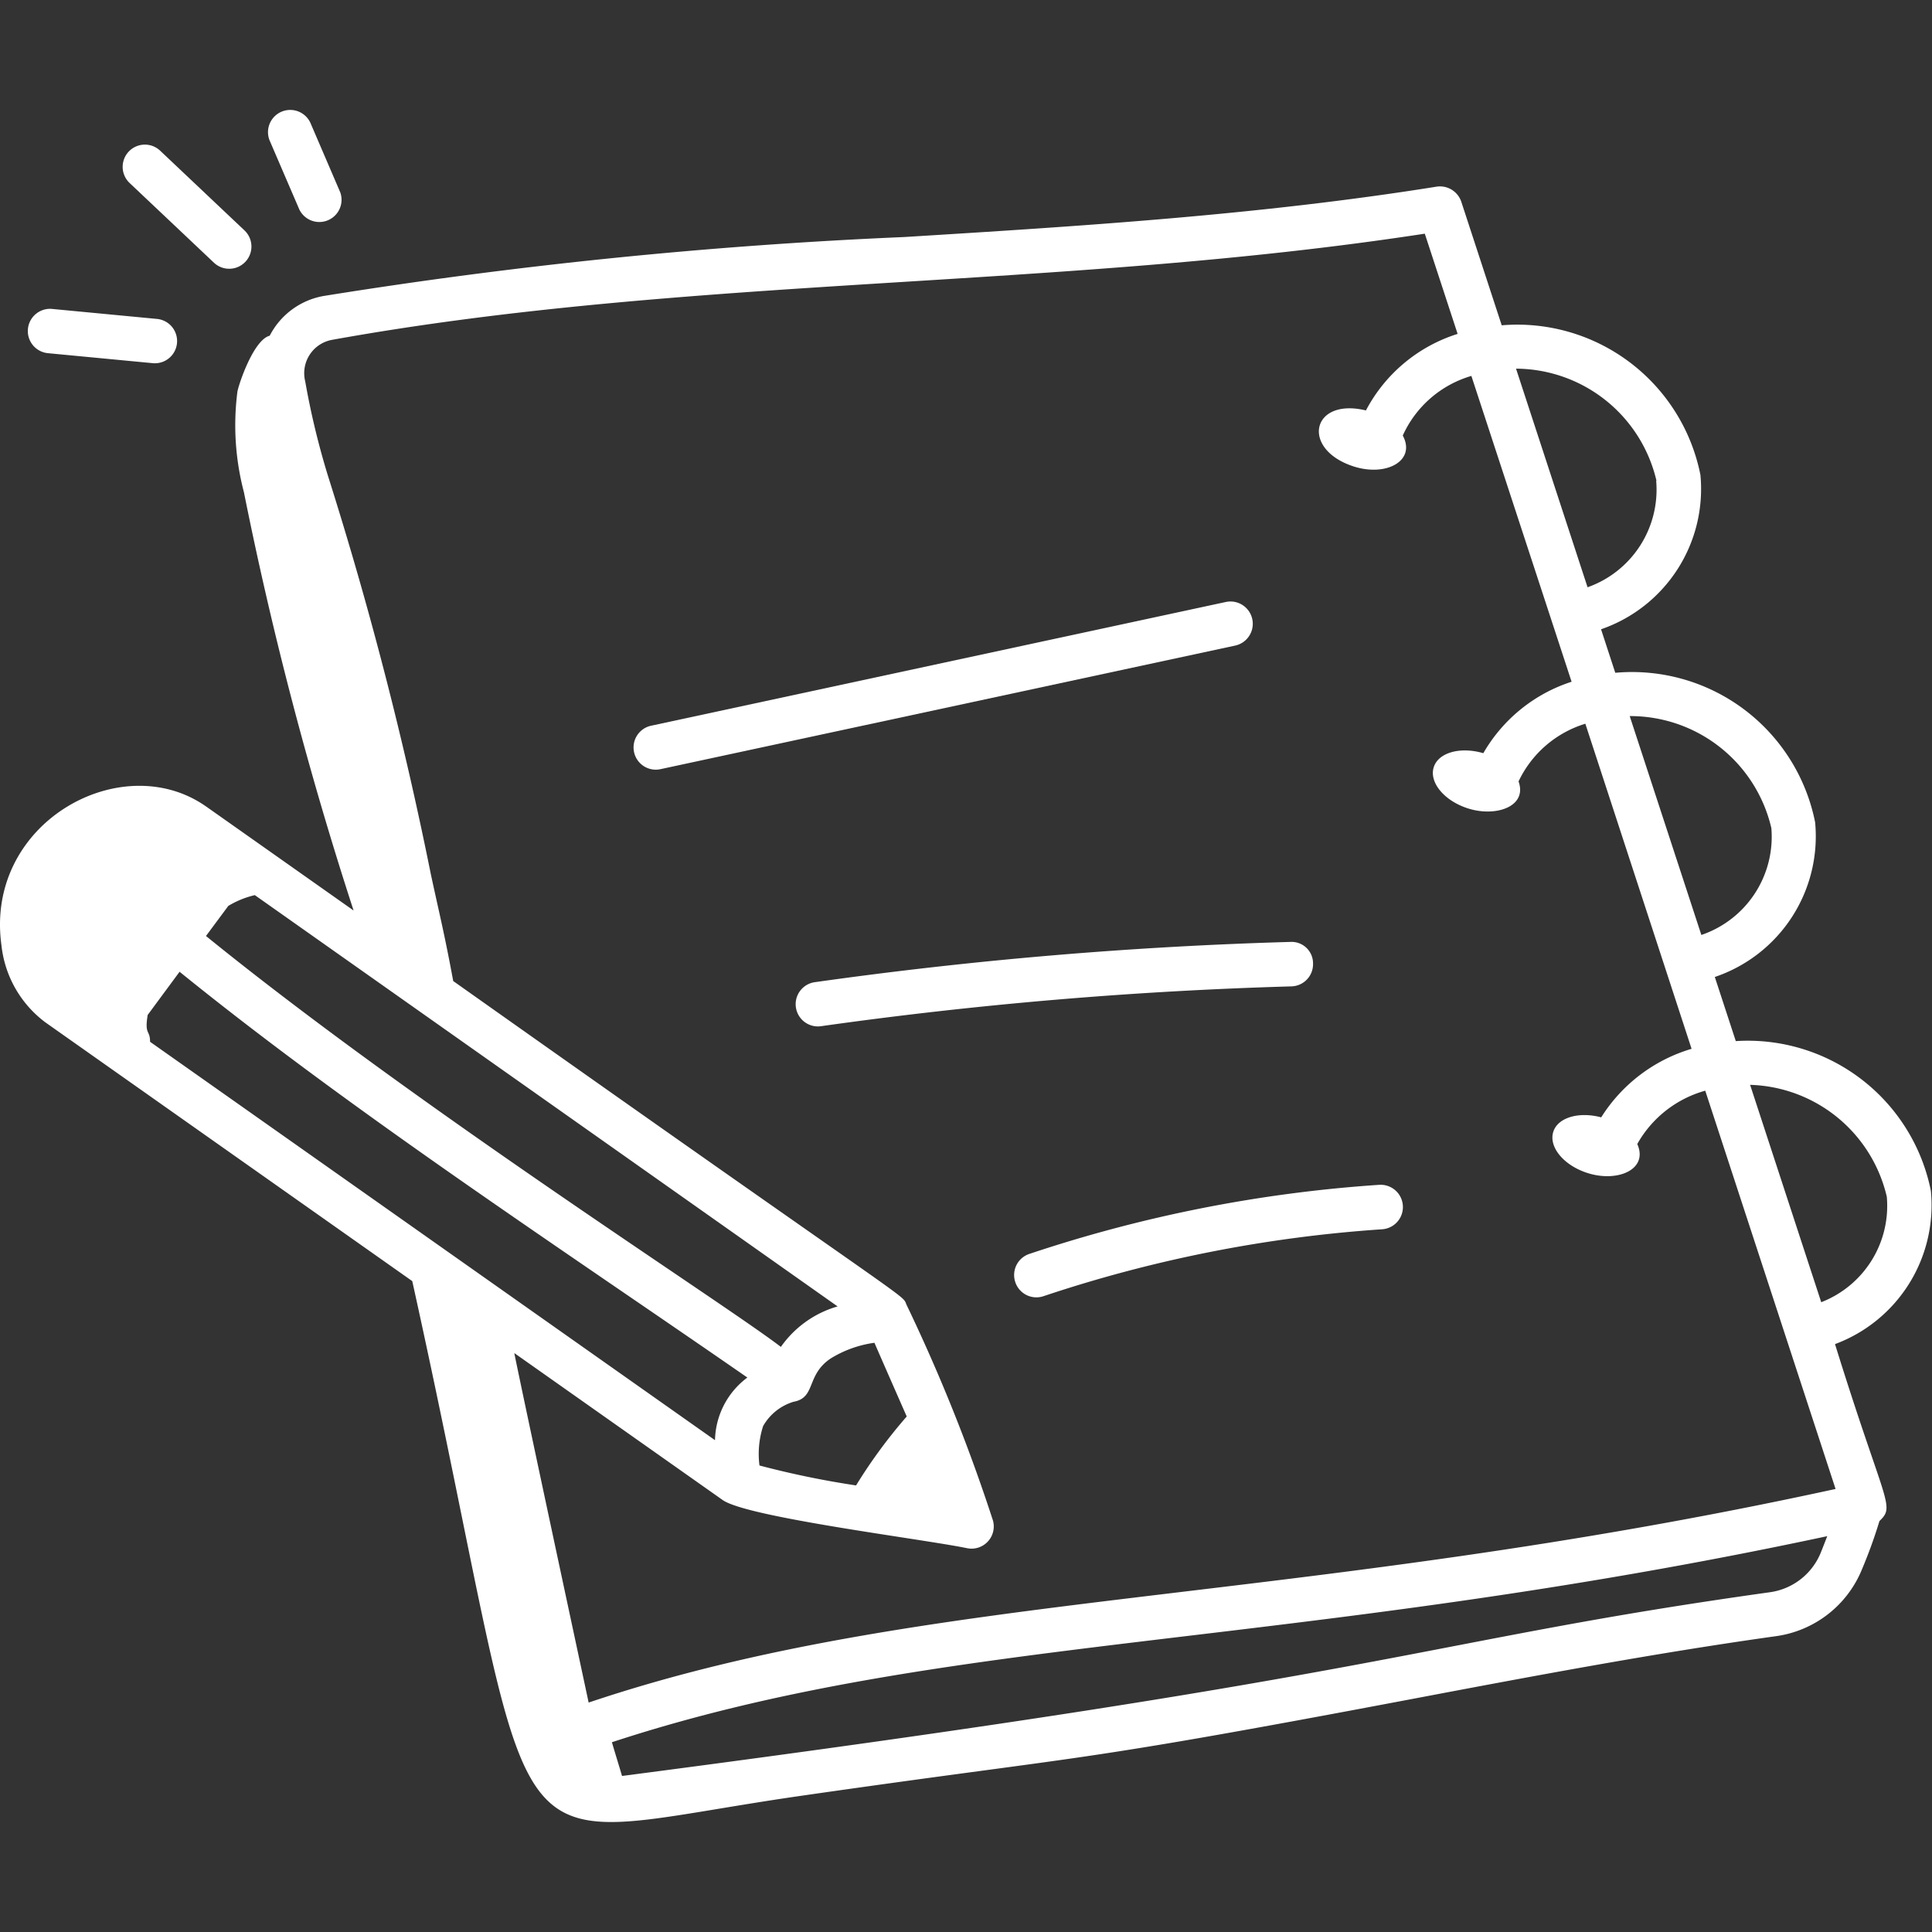 <svg xmlns="http://www.w3.org/2000/svg" xmlns:xlink="http://www.w3.org/1999/xlink" xmlns:svgjs="http://svgjs.com/svgjs" id="SvgjsSvg1001" width="288" height="288"><rect width="100%" height="100%" fill="#333333" stroke="none"/><defs id="SvgjsDefs1002"></defs><g id="SvgjsG1008"><svg xmlns="http://www.w3.org/2000/svg" data-name="7" viewBox="0 0 65.196 57.777" width="288" height="288"><path fill="#ffffff" d="m10.858 31.13 4.976 3.51a124.31 124.31 0 0 1-3.7-14.112 8.893 8.893 0 0 1-.22-3.4c.05-.265.546-1.746 1.09-1.885a2.541 2.541 0 0 1 1.816-1.34 168.959 168.959 0 0 1 19.6-1.99c5.881-.364 11.961-.74 17.962-1.7a.76.76 0 0 1 .831.507l1.365 4.172a6.3 6.3 0 0 1 6.705 5.047 5.008 5.008 0 0 1-3.353 5.211l.48 1.468a6.3 6.3 0 0 1 6.744 5.045 5.01 5.01 0 0 1-3.385 5.22l.708 2.164A6.3 6.3 0 0 1 69.06 44.1a5 5 0 0 1-3.235 5.172c1.691 5.446 2.046 5.449 1.5 5.97a16.373 16.373 0 0 1-.585 1.617 3.678 3.678 0 0 1-2.9 2.268c-4.146.58-8.294 1.364-12.3 2.123-11.84 2.24-10.652 1.834-20.587 3.262C20 66.086 22.412 67.953 17.814 47.146L5.431 38.413a3.743 3.743 0 0 1-1.48-2.6c-.577-4.146 4.062-6.687 6.907-4.682zM28.03 52.515a2.705 2.705 0 0 1 1.092-2.115c-6.268-4.342-13.322-8.963-19.16-13.693l-1.076 1.457c-.113.687.08.491.08.906L28.03 52.514zm4.76 1.526a17.4 17.4 0 0 1 1.71-2.327c-.045-.1-.865-1.966-1.09-2.487a3.794 3.794 0 0 0-1.48.532c-.837.565-.482 1.322-1.254 1.46a1.769 1.769 0 0 0-1.022.818 3.048 3.048 0 0 0-.123 1.331 30.552 30.552 0 0 0 3.261.673zM12.5 34.121a3.092 3.092 0 0 0-.894.364l-.753 1.015c7.158 5.808 17.43 12.355 19.4 13.866A3.53 3.53 0 0 1 32.167 48L12.5 34.12zm47.3-13.984a4.892 4.892 0 0 0-4.739-3.782l2.414 7.377a3.493 3.493 0 0 0 2.315-3.595zm3.877 11.722a4.888 4.888 0 0 0-4.78-3.78l2.418 7.386a3.5 3.5 0 0 0 2.362-3.606zM67.573 44.3a4.882 4.882 0 0 0-4.613-3.777l2.4 7.335a3.487 3.487 0 0 0 2.213-3.558zm-6.127-3.58a3.8 3.8 0 0 0-2.294 1.8c.386.86-.67 1.308-1.692.974-.8-.26-1.306-.883-1.14-1.392.157-.48.865-.682 1.615-.482a5.427 5.427 0 0 1 3.05-2.313L57.4 28.337a3.685 3.685 0 0 0-2.254 1.946c.307.854-.775 1.216-1.72.907-.8-.26-1.306-.883-1.14-1.392.161-.493.9-.693 1.671-.467a5.332 5.332 0 0 1 2.979-2.411L53.554 16.6a3.671 3.671 0 0 0-2.315 2.012c.458.854-.564 1.4-1.666 1.04-1.79-.585-1.415-2.333.423-1.887a5.287 5.287 0 0 1 3.094-2.583L51.982 11.8c-12.37 1.9-24.826 1.405-36.893 3.586a1.144 1.144 0 0 0-.887 1.4 26.433 26.433 0 0 0 .774 3.208 127.943 127.943 0 0 1 3.462 13.407c.28 1.305.462 2.013.758 3.619C35.016 48.218 34.33 47.556 34.49 47.938a58.99 58.99 0 0 1 2.922 7.294.75.75 0 0 1-.875.927c-1.514-.313-7.405-1.037-8.246-1.624l-7.034-4.961c.343 1.7 2.5 11.745 2.509 11.794 11.412-3.84 23.783-3.216 42.078-7.208zM24.893 63.845c26.625-3.47 26.916-4.545 38.736-6.2a2.175 2.175 0 0 0 1.717-1.339c.075-.186.146-.37.217-.553-18.132 3.877-29.81 3.27-41.012 6.954.132.449.21.694.342 1.138z" data-name="Path 6682" transform="translate(-3.902 -7.624)" class="color334155 svgShape"></path><path fill="#ffffff" d="m62.487 25.7-19.378 4.167a.75.75 0 1 1-.316-1.466l19.378-4.172a.75.75 0 0 1 .316 1.471zm1.9 11.5a142.823 142.823 0 0 0-15.863 1.342.75.75 0 1 1-.21-1.485 144.43 144.43 0 0 1 16.03-1.357.724.724 0 0 1 .771.729.75.75 0 0 1-.728.771zm-9.32 9.979a.75.75 0 0 1 .473-.95 47.093 47.093 0 0 1 11.806-2.332.75.75 0 1 1 .1 1.5 45.616 45.616 0 0 0-11.428 2.258.75.75 0 0 1-.95-.472zM30.914 11 29.9 8.644a.75.75 0 0 1 1.378-.59l1.012 2.356a.75.75 0 0 1-1.375.59zm-4.703-2 2.856 2.7a.75.75 0 0 1-1.03 1.09l-2.857-2.7A.75.75 0 1 1 26.211 9zm-.237 7.171-3.536-.337a.75.75 0 1 1 .142-1.493l3.537.337a.75.75 0 0 1-.142 1.493z" data-name="Path 6683" transform="translate(-20.806 -7.624)" class="color334155 svgShape"></path></svg></g></svg>